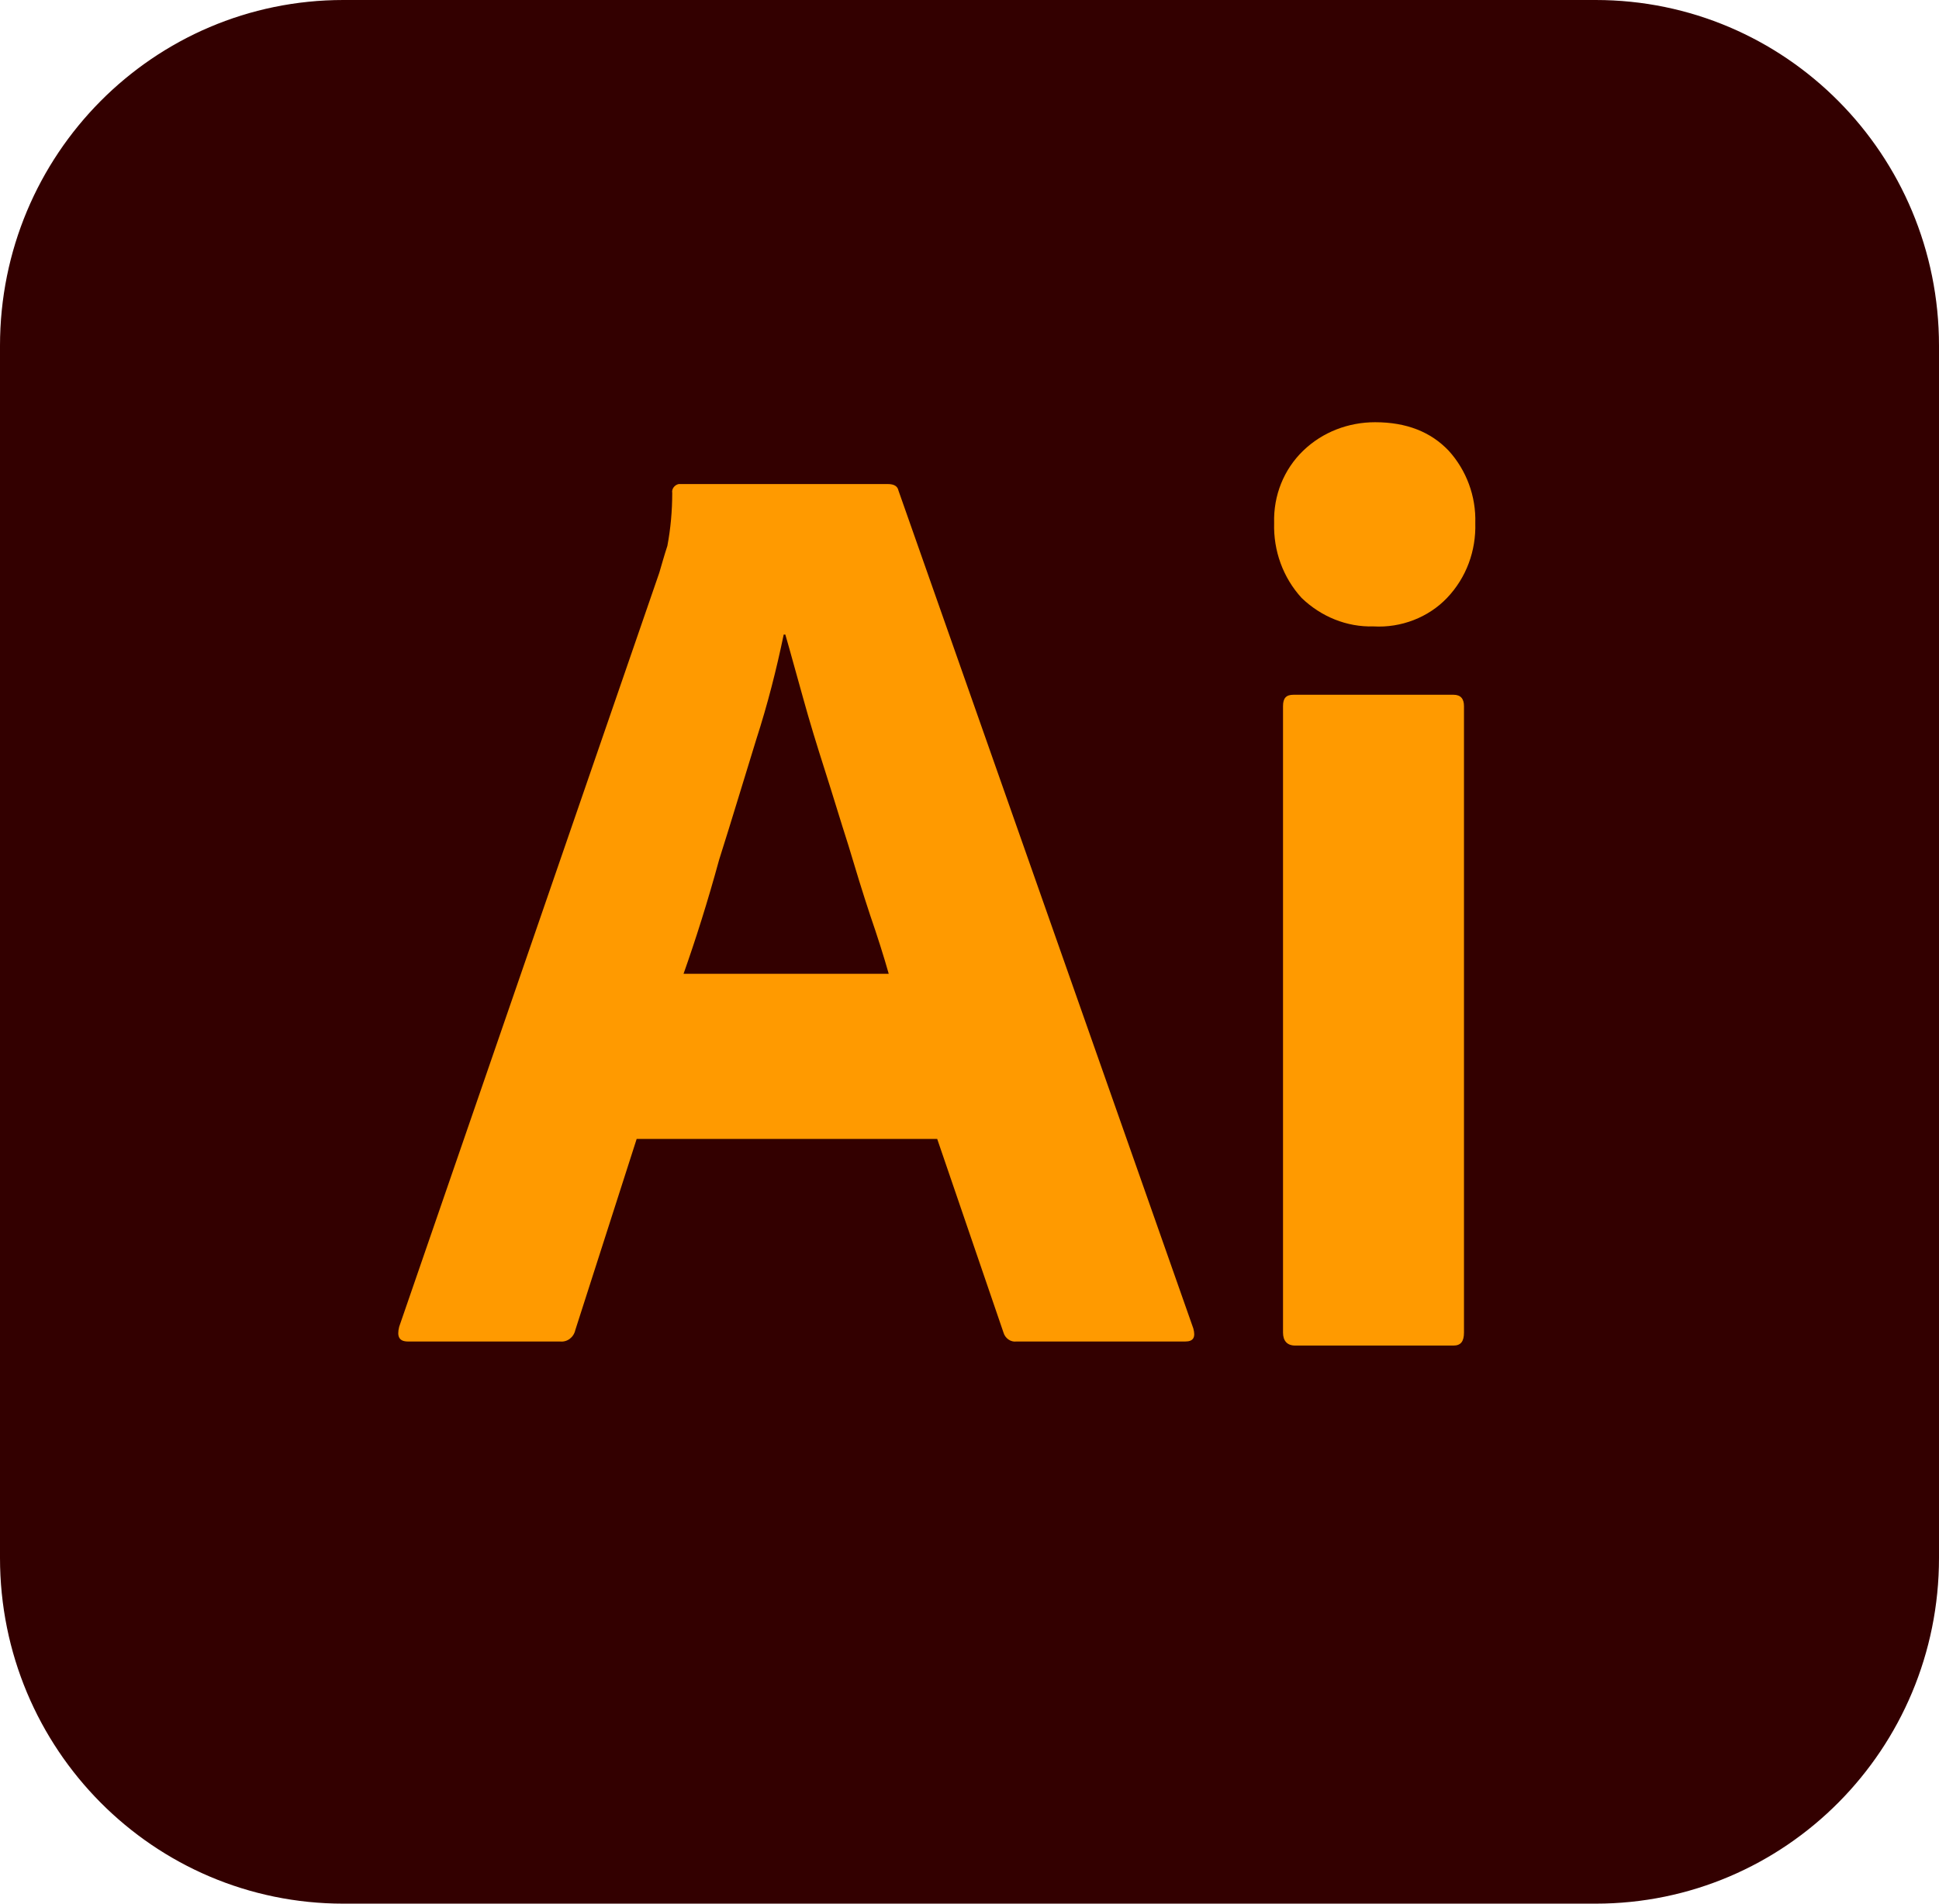 <svg width="55" height="54" viewBox="0 0 55 54" fill="none" xmlns="http://www.w3.org/2000/svg">
<g clip-path="url(#clip0_3206_4135)">
<path d="M9.74 0H45.26C50.646 0 55 4.385 55 9.808V44.192C55 49.615 50.646 54 45.26 54H9.74C4.354 54 0 49.615 0 44.192V9.808C0 4.385 4.354 0 9.74 0Z" fill="#330000"/>
<path d="M26.584 32.308H18.059L16.318 37.731C16.272 37.938 16.089 38.077 15.882 38.054H11.574C11.322 38.054 11.253 37.915 11.322 37.638L18.701 16.246C18.77 16.015 18.839 15.761 18.93 15.485C19.022 15 19.068 14.492 19.068 13.985C19.045 13.869 19.137 13.754 19.251 13.731H25.187C25.37 13.731 25.462 13.8 25.485 13.915L33.849 37.684C33.918 37.938 33.849 38.054 33.62 38.054H28.83C28.67 38.077 28.509 37.961 28.464 37.8L26.584 32.308ZM19.389 27.623H25.209C25.072 27.138 24.889 26.561 24.682 25.961C24.476 25.338 24.27 24.669 24.064 23.977C23.834 23.261 23.628 22.569 23.399 21.854C23.17 21.138 22.964 20.469 22.78 19.8C22.597 19.154 22.437 18.554 22.276 18H22.23C22.024 18.992 21.772 19.985 21.451 20.977C21.107 22.084 20.764 23.238 20.397 24.392C20.076 25.569 19.732 26.654 19.389 27.623ZM38.959 17.769C38.203 17.792 37.47 17.492 36.92 16.961C36.393 16.384 36.118 15.623 36.141 14.838C36.118 14.054 36.416 13.315 36.966 12.784C37.516 12.254 38.249 11.977 39.005 11.977C39.899 11.977 40.587 12.254 41.091 12.784C41.595 13.338 41.87 14.077 41.847 14.838C41.87 15.623 41.595 16.384 41.045 16.961C40.518 17.515 39.739 17.815 38.959 17.769ZM36.393 37.8V20.031C36.393 19.8 36.484 19.708 36.691 19.708H41.228C41.434 19.708 41.526 19.823 41.526 20.031V37.8C41.526 38.054 41.434 38.169 41.228 38.169H36.737C36.507 38.169 36.393 38.031 36.393 37.8Z" fill="#FF9A00"/>
</g>
<defs>
<clipPath id="clip0_3206_4135">
<rect width="55" height="54" fill="white"/>
</clipPath>
</defs>
</svg>
